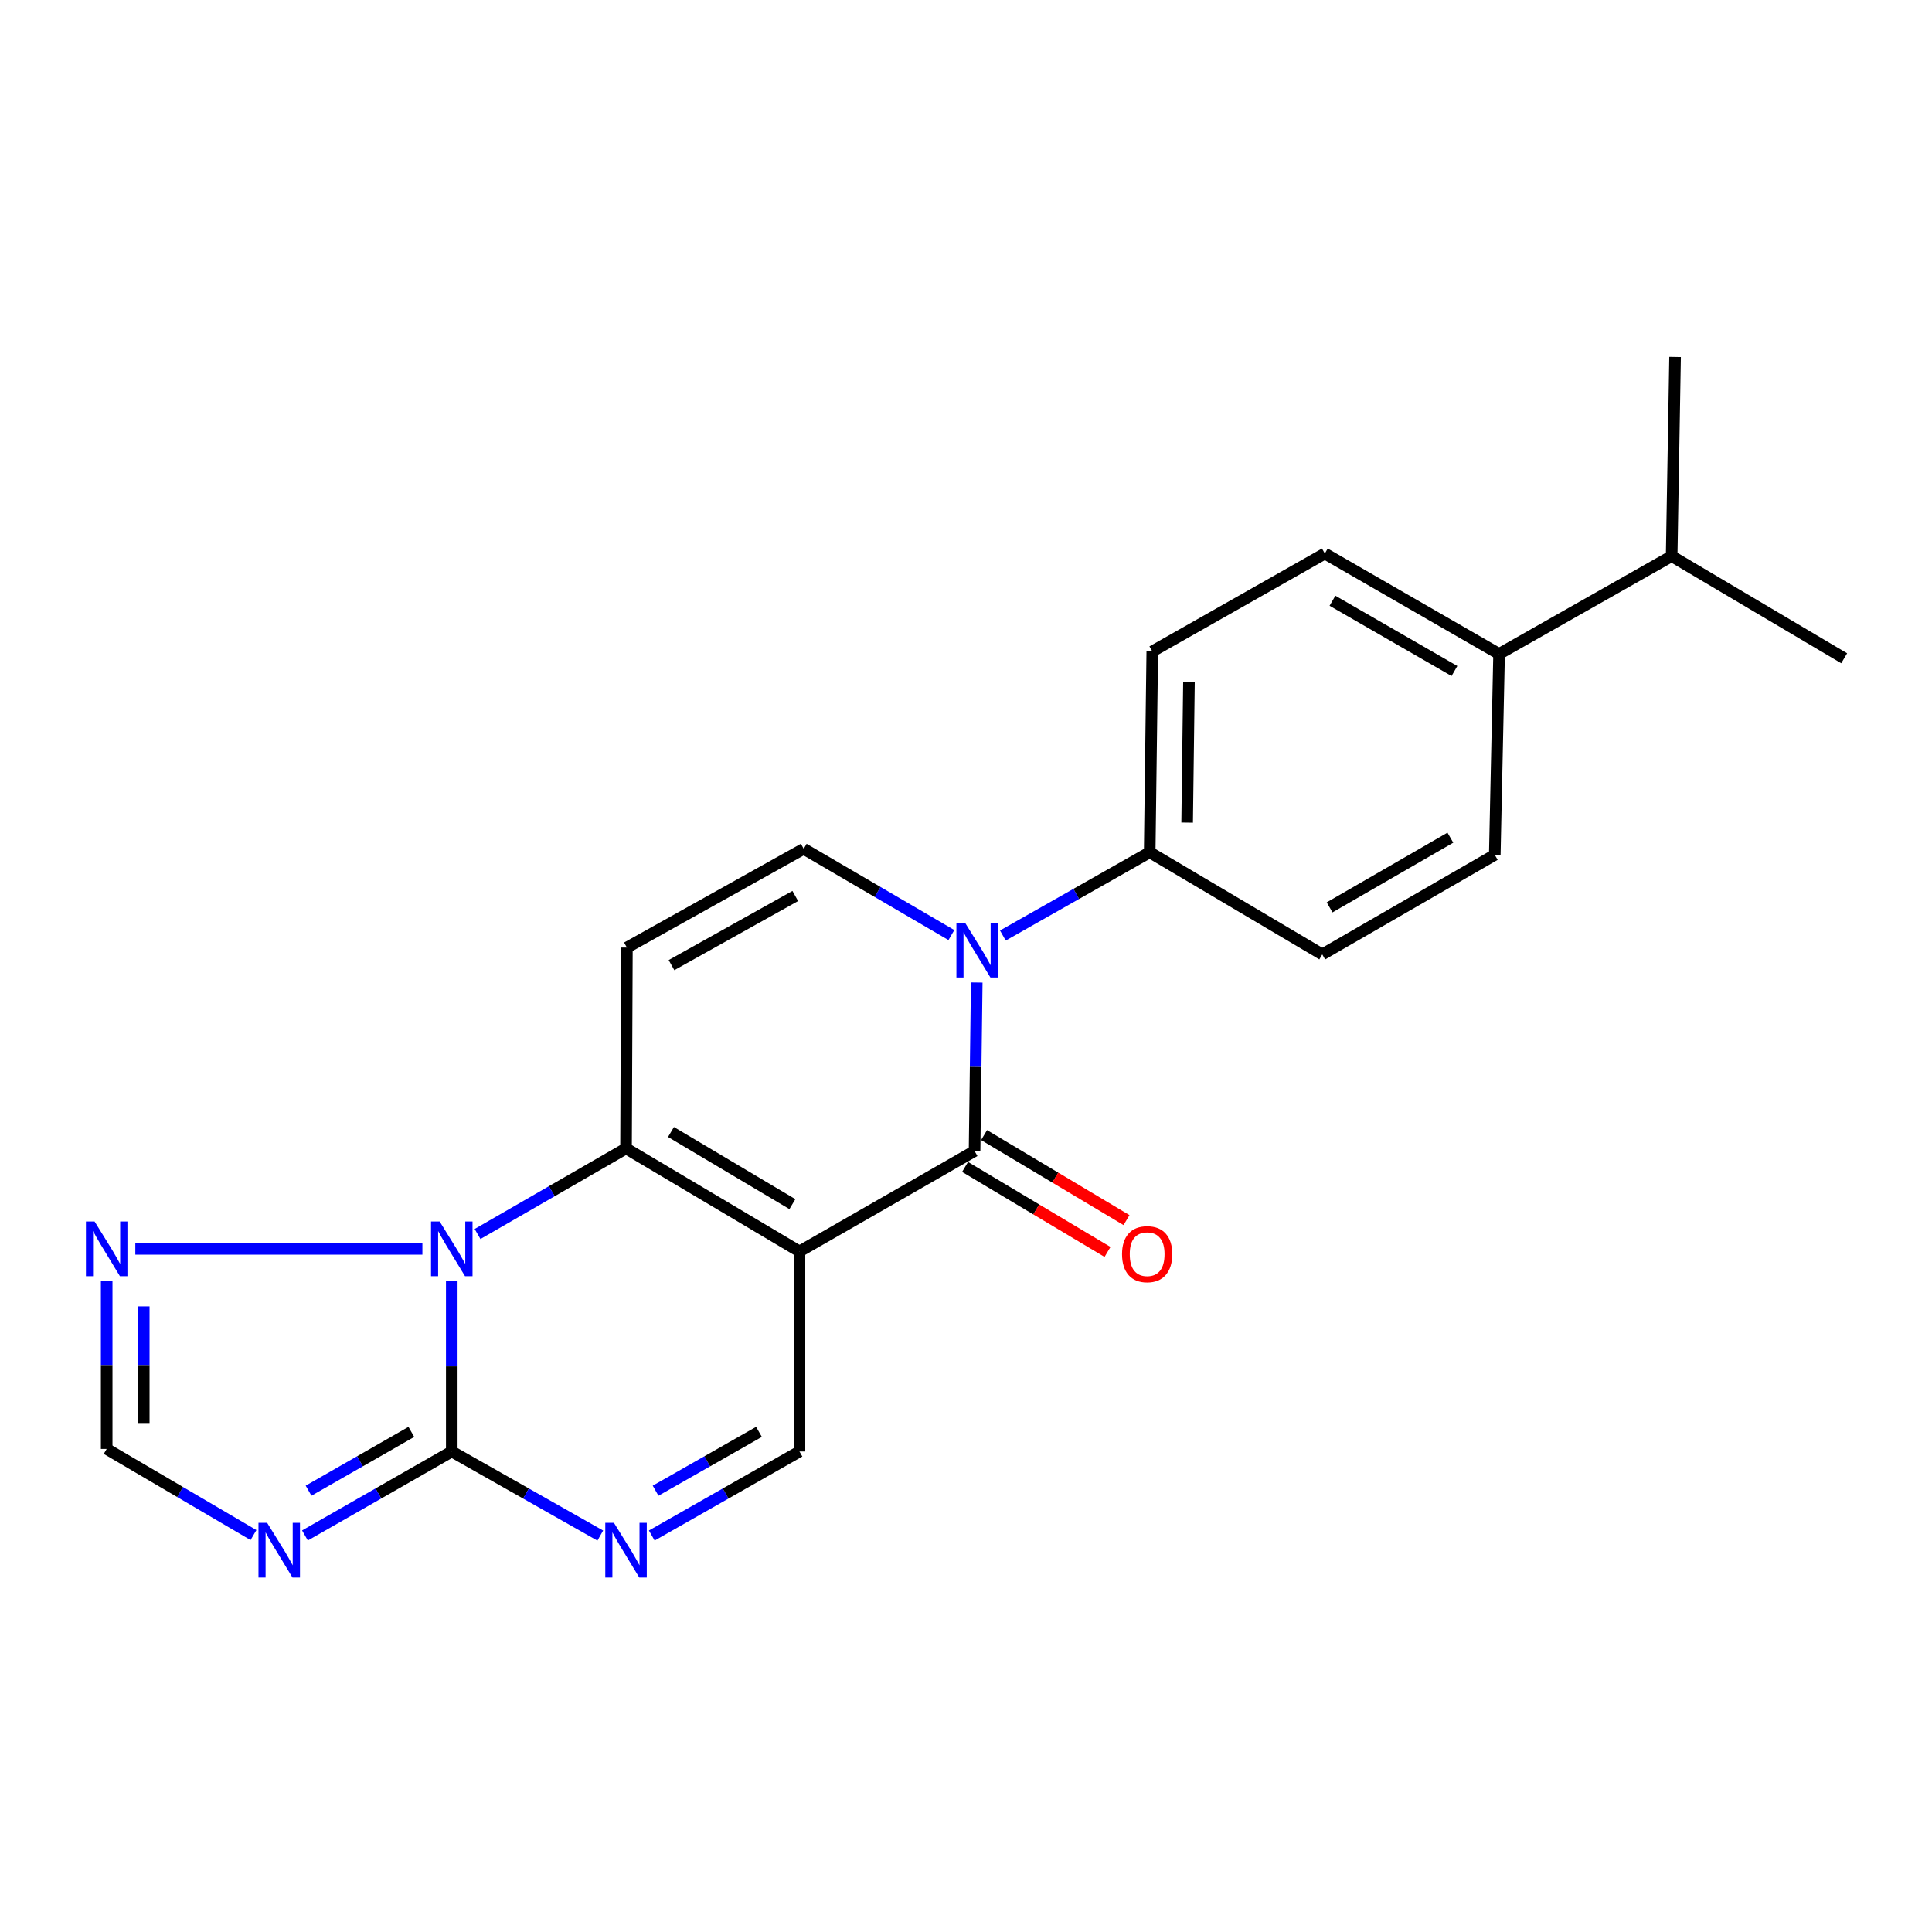 <?xml version='1.0' encoding='iso-8859-1'?>
<svg version='1.1' baseProfile='full'
              xmlns='http://www.w3.org/2000/svg'
                      xmlns:rdkit='http://www.rdkit.org/xml'
                      xmlns:xlink='http://www.w3.org/1999/xlink'
                  xml:space='preserve'
width='1000px' height='1000px' viewBox='0 0 1000 1000'>
<!-- END OF HEADER -->
<rect style='opacity:1.0;fill:#FFFFFF;stroke:none' width='1000' height='1000' x='0' y='0'> </rect>
<path class='bond-0' d='M 413.801,647.752 L 324.033,594.42' style='fill:none;fill-rule:evenodd;stroke:#000000;stroke-width:6px;stroke-linecap:butt;stroke-linejoin:miter;stroke-opacity:1' />
<path class='bond-0' d='M 410.137,623.256 L 347.299,585.923' style='fill:none;fill-rule:evenodd;stroke:#000000;stroke-width:6px;stroke-linecap:butt;stroke-linejoin:miter;stroke-opacity:1' />
<path class='bond-1' d='M 413.801,647.752 L 504.434,595.763' style='fill:none;fill-rule:evenodd;stroke:#000000;stroke-width:6px;stroke-linecap:butt;stroke-linejoin:miter;stroke-opacity:1' />
<path class='bond-9' d='M 413.801,647.752 L 413.801,751.283' style='fill:none;fill-rule:evenodd;stroke:#000000;stroke-width:6px;stroke-linecap:butt;stroke-linejoin:miter;stroke-opacity:1' />
<path class='bond-2' d='M 324.033,594.42 L 285.607,616.569' style='fill:none;fill-rule:evenodd;stroke:#000000;stroke-width:6px;stroke-linecap:butt;stroke-linejoin:miter;stroke-opacity:1' />
<path class='bond-2' d='M 285.607,616.569 L 247.18,638.718' style='fill:none;fill-rule:evenodd;stroke:#0000FF;stroke-width:6px;stroke-linecap:butt;stroke-linejoin:miter;stroke-opacity:1' />
<path class='bond-6' d='M 324.033,594.42 L 324.48,490.462' style='fill:none;fill-rule:evenodd;stroke:#000000;stroke-width:6px;stroke-linecap:butt;stroke-linejoin:miter;stroke-opacity:1' />
<path class='bond-4' d='M 504.434,595.763 L 504.997,552.153' style='fill:none;fill-rule:evenodd;stroke:#000000;stroke-width:6px;stroke-linecap:butt;stroke-linejoin:miter;stroke-opacity:1' />
<path class='bond-4' d='M 504.997,552.153 L 505.56,508.544' style='fill:none;fill-rule:evenodd;stroke:#0000FF;stroke-width:6px;stroke-linecap:butt;stroke-linejoin:miter;stroke-opacity:1' />
<path class='bond-13' d='M 499.517,604.001 L 536.382,626.002' style='fill:none;fill-rule:evenodd;stroke:#000000;stroke-width:6px;stroke-linecap:butt;stroke-linejoin:miter;stroke-opacity:1' />
<path class='bond-13' d='M 536.382,626.002 L 573.248,648.002' style='fill:none;fill-rule:evenodd;stroke:#FF0000;stroke-width:6px;stroke-linecap:butt;stroke-linejoin:miter;stroke-opacity:1' />
<path class='bond-13' d='M 509.35,587.524 L 546.216,609.525' style='fill:none;fill-rule:evenodd;stroke:#000000;stroke-width:6px;stroke-linecap:butt;stroke-linejoin:miter;stroke-opacity:1' />
<path class='bond-13' d='M 546.216,609.525 L 583.081,631.525' style='fill:none;fill-rule:evenodd;stroke:#FF0000;stroke-width:6px;stroke-linecap:butt;stroke-linejoin:miter;stroke-opacity:1' />
<path class='bond-10' d='M 218.632,646.409 L 70.042,646.409' style='fill:none;fill-rule:evenodd;stroke:#0000FF;stroke-width:6px;stroke-linecap:butt;stroke-linejoin:miter;stroke-opacity:1' />
<path class='bond-22' d='M 233.838,663.191 L 233.838,707.237' style='fill:none;fill-rule:evenodd;stroke:#0000FF;stroke-width:6px;stroke-linecap:butt;stroke-linejoin:miter;stroke-opacity:1' />
<path class='bond-22' d='M 233.838,707.237 L 233.838,751.283' style='fill:none;fill-rule:evenodd;stroke:#000000;stroke-width:6px;stroke-linecap:butt;stroke-linejoin:miter;stroke-opacity:1' />
<path class='bond-3' d='M 233.838,751.283 L 272.269,773.049' style='fill:none;fill-rule:evenodd;stroke:#000000;stroke-width:6px;stroke-linecap:butt;stroke-linejoin:miter;stroke-opacity:1' />
<path class='bond-3' d='M 272.269,773.049 L 310.701,794.816' style='fill:none;fill-rule:evenodd;stroke:#0000FF;stroke-width:6px;stroke-linecap:butt;stroke-linejoin:miter;stroke-opacity:1' />
<path class='bond-5' d='M 233.838,751.283 L 195.839,773.017' style='fill:none;fill-rule:evenodd;stroke:#000000;stroke-width:6px;stroke-linecap:butt;stroke-linejoin:miter;stroke-opacity:1' />
<path class='bond-5' d='M 195.839,773.017 L 157.84,794.752' style='fill:none;fill-rule:evenodd;stroke:#0000FF;stroke-width:6px;stroke-linecap:butt;stroke-linejoin:miter;stroke-opacity:1' />
<path class='bond-5' d='M 212.911,741.147 L 186.312,756.361' style='fill:none;fill-rule:evenodd;stroke:#000000;stroke-width:6px;stroke-linecap:butt;stroke-linejoin:miter;stroke-opacity:1' />
<path class='bond-5' d='M 186.312,756.361 L 159.712,771.575' style='fill:none;fill-rule:evenodd;stroke:#0000FF;stroke-width:6px;stroke-linecap:butt;stroke-linejoin:miter;stroke-opacity:1' />
<path class='bond-8' d='M 492.437,483.993 L 454.217,461.67' style='fill:none;fill-rule:evenodd;stroke:#0000FF;stroke-width:6px;stroke-linecap:butt;stroke-linejoin:miter;stroke-opacity:1' />
<path class='bond-8' d='M 454.217,461.67 L 415.997,439.347' style='fill:none;fill-rule:evenodd;stroke:#000000;stroke-width:6px;stroke-linecap:butt;stroke-linejoin:miter;stroke-opacity:1' />
<path class='bond-12' d='M 519.083,484.237 L 557.08,462.688' style='fill:none;fill-rule:evenodd;stroke:#0000FF;stroke-width:6px;stroke-linecap:butt;stroke-linejoin:miter;stroke-opacity:1' />
<path class='bond-12' d='M 557.08,462.688 L 595.076,441.138' style='fill:none;fill-rule:evenodd;stroke:#000000;stroke-width:6px;stroke-linecap:butt;stroke-linejoin:miter;stroke-opacity:1' />
<path class='bond-24' d='M 131.199,794.545 L 93.208,772.253' style='fill:none;fill-rule:evenodd;stroke:#0000FF;stroke-width:6px;stroke-linecap:butt;stroke-linejoin:miter;stroke-opacity:1' />
<path class='bond-24' d='M 93.208,772.253 L 55.217,749.961' style='fill:none;fill-rule:evenodd;stroke:#000000;stroke-width:6px;stroke-linecap:butt;stroke-linejoin:miter;stroke-opacity:1' />
<path class='bond-23' d='M 324.48,490.462 L 415.997,439.347' style='fill:none;fill-rule:evenodd;stroke:#000000;stroke-width:6px;stroke-linecap:butt;stroke-linejoin:miter;stroke-opacity:1' />
<path class='bond-23' d='M 347.565,499.547 L 411.627,463.767' style='fill:none;fill-rule:evenodd;stroke:#000000;stroke-width:6px;stroke-linecap:butt;stroke-linejoin:miter;stroke-opacity:1' />
<path class='bond-7' d='M 337.355,794.785 L 375.578,773.034' style='fill:none;fill-rule:evenodd;stroke:#0000FF;stroke-width:6px;stroke-linecap:butt;stroke-linejoin:miter;stroke-opacity:1' />
<path class='bond-7' d='M 375.578,773.034 L 413.801,751.283' style='fill:none;fill-rule:evenodd;stroke:#000000;stroke-width:6px;stroke-linecap:butt;stroke-linejoin:miter;stroke-opacity:1' />
<path class='bond-7' d='M 339.332,771.583 L 366.088,756.357' style='fill:none;fill-rule:evenodd;stroke:#0000FF;stroke-width:6px;stroke-linecap:butt;stroke-linejoin:miter;stroke-opacity:1' />
<path class='bond-7' d='M 366.088,756.357 L 392.844,741.131' style='fill:none;fill-rule:evenodd;stroke:#000000;stroke-width:6px;stroke-linecap:butt;stroke-linejoin:miter;stroke-opacity:1' />
<path class='bond-11' d='M 55.217,663.158 L 55.217,706.559' style='fill:none;fill-rule:evenodd;stroke:#0000FF;stroke-width:6px;stroke-linecap:butt;stroke-linejoin:miter;stroke-opacity:1' />
<path class='bond-11' d='M 55.217,706.559 L 55.217,749.961' style='fill:none;fill-rule:evenodd;stroke:#000000;stroke-width:6px;stroke-linecap:butt;stroke-linejoin:miter;stroke-opacity:1' />
<path class='bond-11' d='M 74.405,676.178 L 74.405,706.559' style='fill:none;fill-rule:evenodd;stroke:#0000FF;stroke-width:6px;stroke-linecap:butt;stroke-linejoin:miter;stroke-opacity:1' />
<path class='bond-11' d='M 74.405,706.559 L 74.405,736.941' style='fill:none;fill-rule:evenodd;stroke:#000000;stroke-width:6px;stroke-linecap:butt;stroke-linejoin:miter;stroke-opacity:1' />
<path class='bond-15' d='M 595.076,441.138 L 684.397,494.012' style='fill:none;fill-rule:evenodd;stroke:#000000;stroke-width:6px;stroke-linecap:butt;stroke-linejoin:miter;stroke-opacity:1' />
<path class='bond-16' d='M 595.076,441.138 L 596.42,337.17' style='fill:none;fill-rule:evenodd;stroke:#000000;stroke-width:6px;stroke-linecap:butt;stroke-linejoin:miter;stroke-opacity:1' />
<path class='bond-16' d='M 614.464,425.791 L 615.405,353.013' style='fill:none;fill-rule:evenodd;stroke:#000000;stroke-width:6px;stroke-linecap:butt;stroke-linejoin:miter;stroke-opacity:1' />
<path class='bond-14' d='M 775.925,338.481 L 685.73,286.513' style='fill:none;fill-rule:evenodd;stroke:#000000;stroke-width:6px;stroke-linecap:butt;stroke-linejoin:miter;stroke-opacity:1' />
<path class='bond-14' d='M 752.816,347.312 L 689.68,310.934' style='fill:none;fill-rule:evenodd;stroke:#000000;stroke-width:6px;stroke-linecap:butt;stroke-linejoin:miter;stroke-opacity:1' />
<path class='bond-19' d='M 775.925,338.481 L 865.246,287.846' style='fill:none;fill-rule:evenodd;stroke:#000000;stroke-width:6px;stroke-linecap:butt;stroke-linejoin:miter;stroke-opacity:1' />
<path class='bond-25' d='M 775.925,338.481 L 773.697,442.471' style='fill:none;fill-rule:evenodd;stroke:#000000;stroke-width:6px;stroke-linecap:butt;stroke-linejoin:miter;stroke-opacity:1' />
<path class='bond-18' d='M 684.397,494.012 L 773.697,442.471' style='fill:none;fill-rule:evenodd;stroke:#000000;stroke-width:6px;stroke-linecap:butt;stroke-linejoin:miter;stroke-opacity:1' />
<path class='bond-18' d='M 688.2,469.662 L 750.71,433.583' style='fill:none;fill-rule:evenodd;stroke:#000000;stroke-width:6px;stroke-linecap:butt;stroke-linejoin:miter;stroke-opacity:1' />
<path class='bond-17' d='M 596.42,337.17 L 685.73,286.513' style='fill:none;fill-rule:evenodd;stroke:#000000;stroke-width:6px;stroke-linecap:butt;stroke-linejoin:miter;stroke-opacity:1' />
<path class='bond-20' d='M 865.246,287.846 L 954.545,340.72' style='fill:none;fill-rule:evenodd;stroke:#000000;stroke-width:6px;stroke-linecap:butt;stroke-linejoin:miter;stroke-opacity:1' />
<path class='bond-21' d='M 865.246,287.846 L 867.015,184.763' style='fill:none;fill-rule:evenodd;stroke:#000000;stroke-width:6px;stroke-linecap:butt;stroke-linejoin:miter;stroke-opacity:1' />
<path  class='atom-3' d='M 227.578 632.249
L 236.858 647.249
Q 237.778 648.729, 239.258 651.409
Q 240.738 654.089, 240.818 654.249
L 240.818 632.249
L 244.578 632.249
L 244.578 660.569
L 240.698 660.569
L 230.738 644.169
Q 229.578 642.249, 228.338 640.049
Q 227.138 637.849, 226.778 637.169
L 226.778 660.569
L 223.098 660.569
L 223.098 632.249
L 227.578 632.249
' fill='#0000FF'/>
<path  class='atom-5' d='M 499.517 477.624
L 508.797 492.624
Q 509.717 494.104, 511.197 496.784
Q 512.677 499.464, 512.757 499.624
L 512.757 477.624
L 516.517 477.624
L 516.517 505.944
L 512.637 505.944
L 502.677 489.544
Q 501.517 487.624, 500.277 485.424
Q 499.077 483.224, 498.717 482.544
L 498.717 505.944
L 495.037 505.944
L 495.037 477.624
L 499.517 477.624
' fill='#0000FF'/>
<path  class='atom-6' d='M 138.267 788.206
L 147.547 803.206
Q 148.467 804.686, 149.947 807.366
Q 151.427 810.046, 151.507 810.206
L 151.507 788.206
L 155.267 788.206
L 155.267 816.526
L 151.387 816.526
L 141.427 800.126
Q 140.267 798.206, 139.027 796.006
Q 137.827 793.806, 137.467 793.126
L 137.467 816.526
L 133.787 816.526
L 133.787 788.206
L 138.267 788.206
' fill='#0000FF'/>
<path  class='atom-8' d='M 317.773 788.206
L 327.053 803.206
Q 327.973 804.686, 329.453 807.366
Q 330.933 810.046, 331.013 810.206
L 331.013 788.206
L 334.773 788.206
L 334.773 816.526
L 330.893 816.526
L 320.933 800.126
Q 319.773 798.206, 318.533 796.006
Q 317.333 793.806, 316.973 793.126
L 316.973 816.526
L 313.293 816.526
L 313.293 788.206
L 317.773 788.206
' fill='#0000FF'/>
<path  class='atom-11' d='M 48.957 632.249
L 58.237 647.249
Q 59.157 648.729, 60.637 651.409
Q 62.117 654.089, 62.197 654.249
L 62.197 632.249
L 65.957 632.249
L 65.957 660.569
L 62.077 660.569
L 52.117 644.169
Q 50.957 642.249, 49.717 640.049
Q 48.517 637.849, 48.157 637.169
L 48.157 660.569
L 44.477 660.569
L 44.477 632.249
L 48.957 632.249
' fill='#0000FF'/>
<path  class='atom-14' d='M 580.765 649.154
Q 580.765 642.354, 584.125 638.554
Q 587.485 634.754, 593.765 634.754
Q 600.045 634.754, 603.405 638.554
Q 606.765 642.354, 606.765 649.154
Q 606.765 656.034, 603.365 659.954
Q 599.965 663.834, 593.765 663.834
Q 587.525 663.834, 584.125 659.954
Q 580.765 656.074, 580.765 649.154
M 593.765 660.634
Q 598.085 660.634, 600.405 657.754
Q 602.765 654.834, 602.765 649.154
Q 602.765 643.594, 600.405 640.794
Q 598.085 637.954, 593.765 637.954
Q 589.445 637.954, 587.085 640.754
Q 584.765 643.554, 584.765 649.154
Q 584.765 654.874, 587.085 657.754
Q 589.445 660.634, 593.765 660.634
' fill='#FF0000'/>
</svg>
